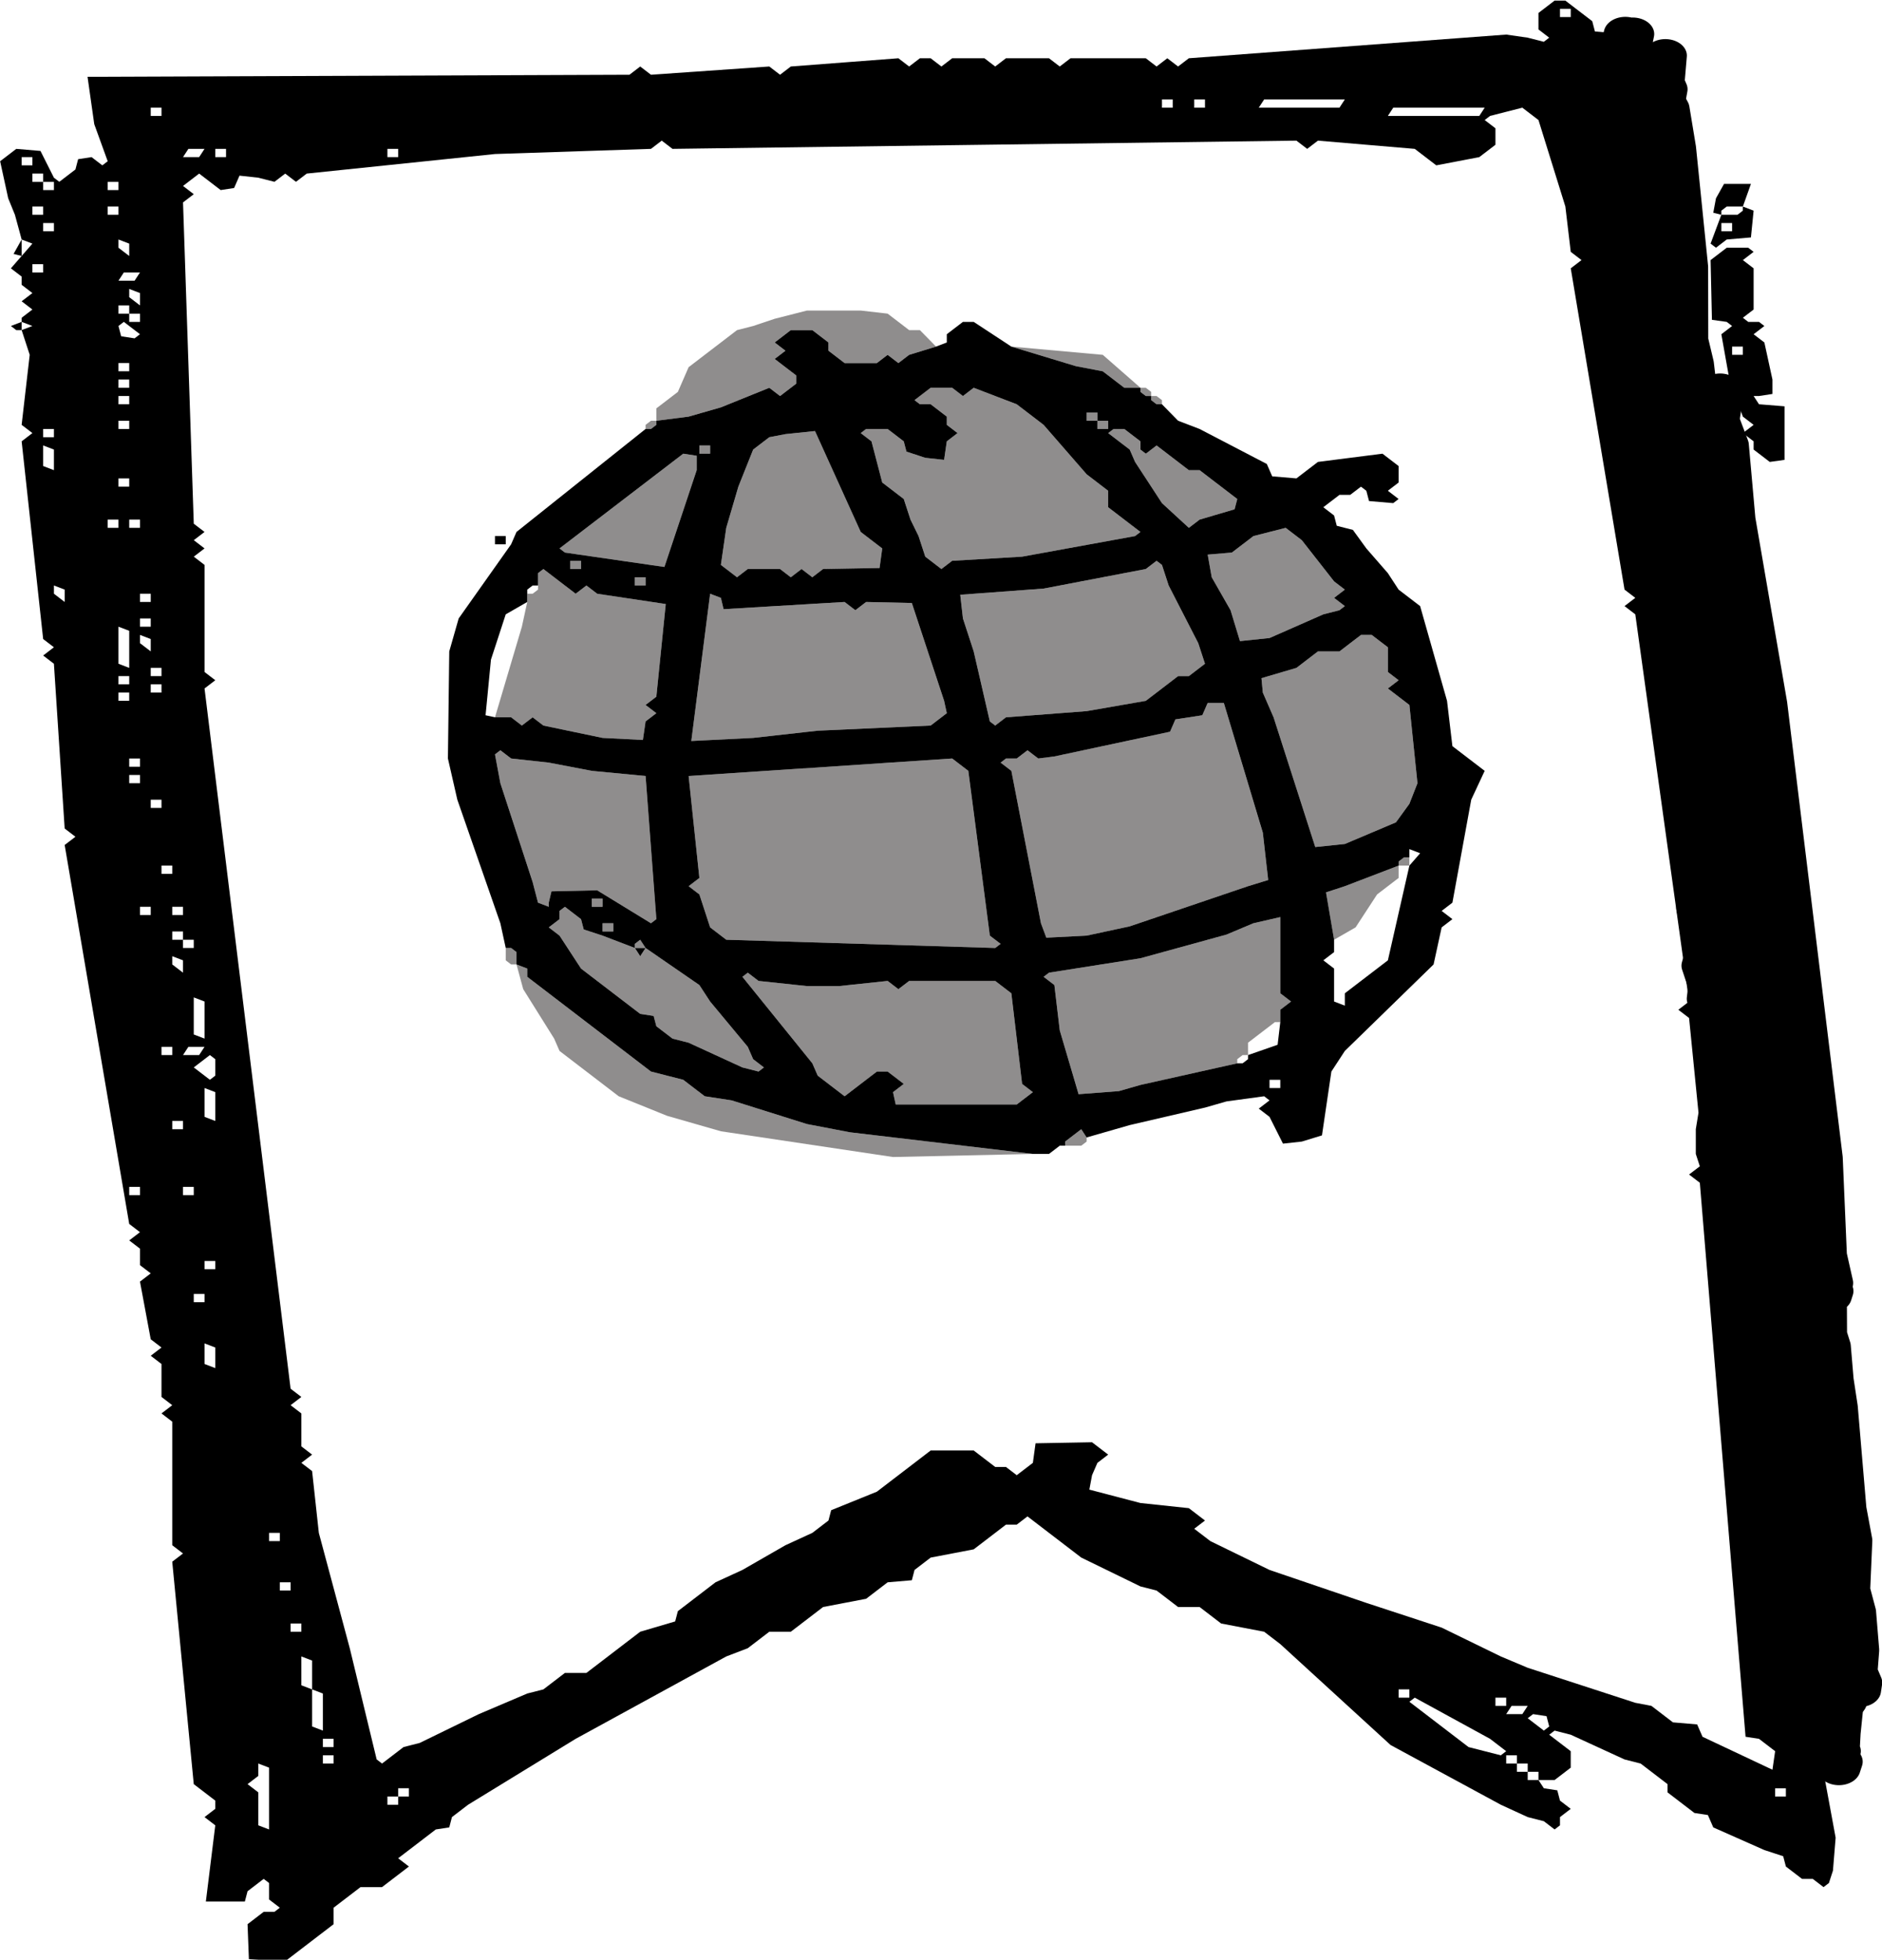 <?xml version="1.0" encoding="UTF-8" standalone="no"?>
<svg
   width="214.484"
   height="223.377"
   viewBox="-702 0 214.484 223.377"
   version="1.2"
   id="svg924"
   xmlns="http://www.w3.org/2000/svg"
   xmlns:svg="http://www.w3.org/2000/svg"><defs
   id="defs924" />
<title
   id="title1">Notebook 3</title>
\n<g
   id="g942"
   transform="matrix(1.226,0,0,0.939,-1066.107,-144.538)">
  <g
     id="g927">
    <g
       id="g1">
      <path
         fill="none"
         stroke="#000000"
         stroke-width="4"
         stroke-linecap="round"
         stroke-linejoin="round"
         d="m 450.146,174.965 -1.059,-2.111 -1.132,-1.22 0.286,0.255 0.099,-0.208 0.263,1.504 -0.516,11.046 0.261,8.37 1.498,15.025 0.28,8.131 1.676,8.656 -0.086,1.42 0.822,3.345 -0.008,1.238 0.699,2.18 -0.026,1.38 1.595,4.396"
         id="path1" />
    </g>
    <g
       id="g2">
      <path
         fill="none"
         stroke="#000000"
         stroke-width="4"
         stroke-linecap="round"
         stroke-linejoin="round"
         d="m 448.242,162.435 -0.497,-1.983 0.05,-1.067 0.278,-1.412 0.473,0.486 0.214,-0.404 -0.319,2.048 0.385,0.487 -0.35,2.145 0.145,4.645 0.285,2.622 0.728,1.563 0.288,2.689 0.346,0.568 0.389,5.138 0.468,1.743 0.066,5.81 0.471,0.735 -0.236,2.863 0.03,0.954 0.418,0.701 -0.111,6.162 0.396,0.463 0.049,5.064 0.615,3.413 -0.006,4.453 0.328,0.94 -0.311,1.26 0.275,0.877 -0.295,2.244 0.592,3.928 -0.059,5.236 0.499,4.189 -0.387,1.636 0.31,1.355 -0.397,1.043 0.291,1.076 0.129,-0.484 -0.257,1.612 0.273,0.826 -0.347,1.196 0.566,8.207 0.382,1.292 0.222,9.076 0.562,4.875 -0.382,1.443 0.821,5.4 -0.339,1.6 0.63,2.481 -0.139,1.54 0.689,1.839 -0.117,0.603 0.523,2.141 0.214,6.442 0.739,6.737 -0.216,1.624 1.18,6.385 0.913,8.365 -0.222,1.218 0.753,3.111 -0.2,1.278 0.607,5.638 0.436,1.262 -0.218,0.619 0.149,2.096 0.374,0.99 0.033,3.766 0.58,0.471 0.129,0.604 -0.362,0.581 -0.223,3.983 0.348,9.599 1.786,6.913 0.382,3.441 -0.174,0.859 0.359,0.562 -0.253,0.839 0.696,0.565 -0.271,0.313 0.243,1.414 -0.216,1.061 0.789,0.987 -0.374,1.484 0.526,1.479 -0.125,0.195 -0.145,-0.318 0.046,0.438 -0.711,-4.523 0.09,-3.855 -0.256,-1.541 0.304,-0.854 -0.346,-2.135 -0.279,-0.26 -0.029,-2.049 -0.327,-0.498 0.09,-2.689 -0.501,-1.843 0.047,-2.645 -0.582,-2.02 0.2,-3.015 -0.523,-2.653 -1.225,-14.261 -0.566,-3.636 -0.267,-8.213 -1.043,-12.349 -0.582,-1.54 0.113,-1.694 -0.717,-0.929 0.211,-2.766 -0.472,-0.822 0.15,-1.015 -0.409,-1.857 0.118,-2.287 -0.249,-1.328 0.337,-6.271 -0.187,-5.415 -0.547,-1.732 -0.143,-3.029 -0.505,-0.862 -0.239,0.952 0.465,1.729 -0.161,1.48 0.952,5.611 0.468,6.414 0.528,0.689 0.13,1.118 -0.222,1.199 0.255,4.015 0.539,2.165 0.214,6.827 0.562,1.699 -0.024,4.722 0.475,2.34 0.006,4.715 0.529,4.821 1.018,5.38 -0.169,-2.721 -0.218,0.925 0.292,-2.398 0.465,-0.85 -0.3,-0.567 -0.193,-8.011 0.441,-2.236 -0.421,-1.173 -0.413,-5.144 -0.464,-7.671 0.214,-2.549 -1.094,-13.822 0.172,3.043 -0.314,2.45 0.371,1.015 0.524,7.579 3.895,28.244 0.783,8.346 0.868,3.542 1.308,16.757 0.573,2.702 0.242,5.434 0.546,1.599 0.197,2.526 0.291,0.24 0.396,1.835 0.111,-0.967 -0.434,-1.331 0.154,-2.607 -0.292,-4.636 -0.547,-2.684 0.199,-5.997 -0.548,-3.843 -0.804,-12.348 -1.962,-16.849 0.122,-1.987 -0.232,-0.329 -0.25,0.148 0.321,-0.063 -0.116,0.949 0.51,1.755 -0.272,0.718 0.505,0.983 0.363,1.927 0.014,3.91 0.349,1.45 0.437,6.785 0.408,11.224 -0.225,3.005 0.066,17.086 -0.341,5.192 0.273,1.802 -0.222,2.999 0.536,1.06 -0.314,1.192 0.275,0.947 0.213,-0.853 -0.307,-0.74 0.113,-2.745 0.245,-3.123 0.346,-0.642 -0.151,-1.816 0.447,-5.072 -0.354,-5.824 0.15,-2.458 -1.687,-21.622 -0.977,-7.78 -1.285,-6.697 0.009,-1.591 -0.623,-1.425 0.345,0.119 0.262,1.722 -0.099,1.735 0.817,6.57 0.599,18.169 0.77,11.787 -0.399,14.984 0.19,2.127 -0.428,2.124 0.118,0.875 -0.199,0.359 -0.237,-0.198 0.608,-1.524 -0.136,-14.992 -0.325,-5.533 -0.489,-0.913 -0.098,-1.175 0.182,-1.261 -0.337,-4.5 -0.554,-3.052 -0.286,-8.498 -0.693,-2.945 -0.556,-6.996 -0.74,-3.51 -1.232,-10.721 -1.48,-9.466 0.313,0.366 -0.046,1.863 0.74,4.157 1.251,13.216 1.49,22.938 -0.238,2.126 0.361,3.572 0.147,8.241 0.773,6.332 -0.471,1.1 0.393,0.547 0.347,2.287 0.384,1.014 0.209,-0.063 -0.454,-0.548 0.829,-2.182 0.791,-4.653 0.319,-13.747 -0.451,-12.289 -5.974,-49.508 -0.721,-3.383 -0.437,-6.033 -0.464,-1.971 0.089,-3.064 -0.362,-1.14 0.353,-0.629 0.398,0.323 0.132,1.515 0.251,0.166 -0.231,0.482 0.186,2.031 0.531,0.536 0.224,1.074 0.572,7.642 0.844,3.801 0.97,11.933 0.747,4.348 2.12,39.128 0.168,0.477 0.061,-0.348 0.605,-5.071 0.395,-8.661 -0.518,-7.729 0.223,-3.213 -0.504,-1.603 -0.578,-5.437 -0.017,-3.542 -1.68,-9.174 -0.006,-3.769 -0.578,-1.832 -2.864,-18.55 -0.09,-3.206 -1.212,-9.49 -0.28,-9.687 0.182,-1.995 0.344,-0.317 0.093,3.166 1.799,9.978 2.32,25.089 0.645,4.082 0.497,7.808 0.677,3.328 0.232,6.584 0.641,2.441 0.255,4.908 0.52,2.33 0.218,-0.181 -0.231,1.535 0.22,0.321 0.157,-0.646 -0.42,0.331 0.255,-0.091 0.138,-1.234 -0.582,-3.378 -0.386,-11.796 -5.161,-55.139 -3.592,-27.22 -0.784,-3.238 -0.019,-4.828 -0.49,-1.277 0.651,-1.515 -0.262,0.764 0.346,0.481 -0.289,2.431 0.869,2.992 2.38,34.882 2.618,28.178 0.696,20.866 -0.129,4.308 0.127,-2.206 -0.3,-0.773 0.304,-3.973 -0.557,-2.715 -0.023,-6.445 -0.587,-3.78 -0.379,-9.191 -1.781,-15.186 -1.909,-10.613 -0.114,-2.745 -1.994,-11.168 -0.462,-5.035 -1.553,-10.08 -1.341,-20.27 0.022,-3.72 0.4,-1.282 -0.184,2.728 0.421,1.658 1.989,18.113 0.136,10.257 1.013,19.049 0.664,2.123 0.235,2.206 -0.194,2.199 1.004,11.075 0.168,9.189 0.624,2.513 -0.132,2.659 0.624,6.819 -0.058,-0.861 0.354,-0.684 -0.261,-1.178 -0.024,-4.839 -0.491,-2.036 0.114,-7.158 -0.516,-11.583 -0.907,-5.841 -2.237,-20.995 -0.289,-6.274 -1.242,-8.717 -1.025,-11.155 -0.275,-4.201 0.208,-4.847 -0.874,-11.466 -0.314,-10.602 0.291,-4.464 -0.328,2.91 0.393,1.179 -0.195,1.413 0.376,0.91 0.608,4.816 1.123,14.429 0.012,8.875 0.521,2.857 1.377,15.208 1.12,7.656 0.043,4.395 1.703,16.086 0.026,3.611 -0.442,-4.289 -0.735,-1.625 -2.983,-24.974 -0.661,-2.492 0.24,-8.804"
         id="path2" />
    </g>
    <g
       id="g648">
      <path
         fill="#000000"
         fill-rule="evenodd"
         d="m 299,194 h -0.5 l -0.5,-0.5 1,-0.5 v 1"
         id="path648" />
    </g>
    <g
       id="g649">
      <path
         fill="#000000"
         fill-rule="evenodd"
         d="M 299,185 298.25,184.75 299,183 v 2"
         id="path649" />
    </g>
    <g
       id="g763">
      <path
         fill="#201c1c"
         fill-rule="evenodd"
         opacity="0.5"
         d="m 396,293 v -0.5 l 1.5,-1.5 0.5,1 v 0.5 l -0.5,0.5 H 396"
         id="path763" />
    </g>
    <g
       id="g764">
      <path
         fill="#201c1c"
         fill-rule="evenodd"
         opacity="0.5"
         d="m 412,283 -9,2.625 -2,0.75 -3.75,0.375 -1.75,-7.75 -0.5,-5.5 -1,-1 0.5,-0.5 8.5,-1.75 8,-2.875 2.5,-1.375 2.5,-0.75 v 9.25 l 1,1 -1,1 v 1.5 h -0.5 l -2.5,2.5 v 1.5 h -0.5 l -0.5,0.5 v 0.5"
         id="path764" />
    </g>
    <g
       id="g765">
      <path
         fill="#201c1c"
         fill-rule="evenodd"
         opacity="0.5"
         d="m 421,268 -0.75,-5.75 1.75,-0.75 5,-2.5 v 1.5 l -2,2 -2,4 -2,1.5"
         id="path765" />
    </g>
    <g
       id="g766">
      <path
         fill="#201c1c"
         fill-rule="evenodd"
         opacity="0.5"
         d="m 427,259 v -0.5 l 0.5,-0.5 h 0.5 v 1 h -1"
         id="path766" />
    </g>
    <g
       id="g767">
      <path
         fill="#201c1c"
         fill-rule="evenodd"
         opacity="0.5"
         d="m 398,267.5 -3.75,0.25 -0.5,-1.75 -2.75,-18.5 -1,-1 0.5,-0.5 h 1 l 1,-1 1,1 1.5,-0.25 10.75,-3 0.5,-1.5 2.5,-0.5 0.5,-1.5 h 1.5 l 3.625,15.75 0.5,5.75 -1.875,0.75 -11,4.875 -4,1.125"
         id="path767" />
    </g>
    <g
       id="g768">
      <path
         fill="#201c1c"
         fill-rule="evenodd"
         opacity="0.5"
         d="m 422,256.375 -2.75,0.375 -3.875,-15.75 -1,-3 -0.125,-1.75 3.25,-1.25 2,-2 h 2 l 2,-2 h 1 l 1.5,1.5 v 3 l 1,1 -1,1 2,2 0.75,9.5 -0.75,2.5 -1.25,2.25 -4.75,2.625"
         id="path768" />
    </g>
    <g
       id="g769">
      <path
         fill="#201c1c"
         fill-rule="evenodd"
         opacity="0.5"
         d="m 415,231.375 -2.75,0.375 -0.875,-3.75 -1.75,-4 -0.375,-2.75 2.25,-0.25 2,-2 3,-1 1.5,1.5 3,5 1,1 -1,1 1,1 -0.5,0.5 -1.5,0.5 -5,2.875"
         id="path769" />
    </g>
    <g
       id="g770">
      <path
         fill="#000000"
         fill-rule="evenodd"
         d="M 462.875,209.75 461.5,210 460,208.5 v -1 l -1,-1 1,-1 -1,-1 -1.25,-4.5 -0.75,-5.5 1,-1 -0.5,-0.5 -1.375,-0.25 -0.125,-7.25 1.5,-1.5 h 2 l 0.5,0.5 -1,1 1,1 v 5 l -1,1 0.5,0.5 h 1 l 0.5,0.5 -1,1 1,1 0.75,4.5 v 1.75 L 460.5,202 H 460 l 0.5,1 2.375,0.25 v 6.5 M 459,197 v -1 h -1 v 1 h 1"
         id="path770" />
    </g>
    <g
       id="g771">
      <path
         fill="#000000"
         fill-rule="evenodd"
         d="m 459,179 1,0.5 -0.25,3.25 -2.25,0.25 -1,1 -0.5,-0.5 1,-3.5 h 1.5 l 0.5,-0.5 V 179 m -1,3 v -1 h -1 v 1 h 1"
         id="path771" />
    </g>
    <g
       id="g772">
      <path
         fill="#000000"
         fill-rule="evenodd"
         d="m 457,180 -0.75,-0.25 0.25,-1.75 0.75,-1.75 h 2.5 L 459,179 h -1.5 l -0.5,0.5 v 0.5"
         id="path772" />
    </g>
    <g
       id="g773">
      <path
         fill="#201c1c"
         fill-rule="evenodd"
         opacity="0.5"
         d="m 407.5,218 -2.5,-3 -2.5,-5 -0.5,-1.5 -2,-2 0.5,-0.5 h 1 l 1.5,1.5 v 1 l 0.5,0.5 1,-1 3,3 h 1 l 3.5,3.5 -0.25,1.25 -3.25,1.25 -1,1"
         id="path773" />
    </g>
    <g
       id="g774">
      <path
         fill="#201c1c"
         fill-rule="evenodd"
         opacity="0.5"
         d="m 400,206 h -1 v -1 h 1 v 1"
         id="path774" />
    </g>
    <g
       id="g775">
      <path
         fill="#201c1c"
         fill-rule="evenodd"
         opacity="0.5"
         d="m 399,205 h -1 v -1 h 1 v 1"
         id="path775" />
    </g>
    <g
       id="g776">
      <path
         fill="#201c1c"
         fill-rule="evenodd"
         opacity="0.5"
         d="m 404,202 h 0.5 l 0.5,0.5 v 0.5 h -0.5 L 404,202.5 V 202"
         id="path776" />
    </g>
    <g
       id="g777">
      <path
         fill="#201c1c"
         fill-rule="evenodd"
         opacity="0.5"
         d="m 403,201 h 0.5 l 0.5,0.5 v 0.5 h -0.5 L 403,201.5 V 201"
         id="path777" />
    </g>
    <g
       id="g778">
      <path
         fill="#201c1c"
         fill-rule="evenodd"
         opacity="0.5"
         d="m 391,196 8.5,1 3.5,4 h -1.5 l -2,-2 -2.5,-0.625 -6,-2.375"
         id="path778" />
    </g>
    <g
       id="g805">
      <path
         fill="#201c1c"
         fill-rule="evenodd"
         opacity="0.5"
         d="m 391.5,288 h -11.25 l -0.25,-1.5 1,-1 -1.5,-1.5 h -1 l -3,3 -2.5,-2.5 -0.5,-1.5 -6.5,-10.5 0.5,-0.5 1,1 4.5,0.625 h 3 l 4.5,-0.625 1,1 1,-1 h 8 l 1.5,1.5 1,11 1,1 -1.5,1.5"
         id="path805" />
    </g>
    <g
       id="g806">
      <path
         fill="#201c1c"
         fill-rule="evenodd"
         opacity="0.5"
         d="m 393,294 -13,0.375 -16,-3.125 -5,-1.875 -4.5,-2.375 -5.5,-5.5 -0.5,-1.5 -2.875,-6 -0.625,-3 1,0.5 v 1 l 11.5,11.5 3,1 2,2 2.5,0.5 7,2.875 4,1 17,2.625"
         id="path806" />
    </g>
    <g
       id="g807">
      <path
         fill="#000000"
         fill-rule="evenodd"
         d="m 357,269 -0.5,1 -0.5,-1 h 1"
         id="path807" />
    </g>
    <g
       id="g808">
      <path
         fill="#201c1c"
         fill-rule="evenodd"
         opacity="0.5"
         d="m 345,271 h -0.5 L 344,270.5 V 269 h 0.5 l 0.5,0.5 v 1.5"
         id="path808" />
    </g>
    <g
       id="g809">
      <path
         fill="#201c1c"
         fill-rule="evenodd"
         opacity="0.5"
         d="m 356,269 v -0.5 l 0.5,-0.5 0.5,1 h -1"
         id="path809" />
    </g>
    <g
       id="g810">
      <path
         fill="#201c1c"
         fill-rule="evenodd"
         opacity="0.5"
         d="m 354,267 h -1 v -1 h 1 v 1"
         id="path810" />
    </g>
    <g
       id="g811">
      <path
         fill="#201c1c"
         fill-rule="evenodd"
         opacity="0.5"
         d="m 357,269 5,4.5 1,2 3.5,5.5 0.5,1.5 1,1 -0.5,0.5 -1.5,-0.5 -5,-3 -1.5,-0.5 -1.5,-1.5 -0.25,-1.25 -1.25,-0.25 -5.5,-5.5 -2,-4 -1,-1 1,-1 v -1 l 0.5,-0.5 1.5,1.5 0.25,1.25 1.75,0.75 3,1.5 0.5,1 0.5,-1"
         id="path811" />
    </g>
    <g
       id="g812">
      <path
         fill="#201c1c"
         fill-rule="evenodd"
         opacity="0.5"
         d="m 353,264 h -1 v -1 h 1 v 1"
         id="path812" />
    </g>
    <g
       id="g813">
      <path
         fill="#201c1c"
         fill-rule="evenodd"
         opacity="0.5"
         d="m 389.5,269 -25,-1 -1.5,-1.5 -1,-4 -1,-1 1,-1 -1,-12.375 24.5,-2.125 1.5,1.5 2,20 1,1 -0.5,0.5"
         id="path813" />
    </g>
    <g
       id="g814">
      <path
         fill="#201c1c"
         fill-rule="evenodd"
         opacity="0.5"
         d="m 357.5,266 -5,-4 -4.25,0.125 -0.25,1.375 v 0.5 l -1,-0.5 -0.5,-2.5 -3,-12 -0.5,-3.5 0.5,-0.5 1,1 3.5,0.5 4,1 5,0.625 1,17.375 -0.5,0.5"
         id="path814" />
    </g>
    <g
       id="g815">
      <path
         fill="#201c1c"
         fill-rule="evenodd"
         opacity="0.5"
         d="m 389.5,242 -0.5,-0.5 -1.5,-8.5 -1,-4 -0.25,-2.875 7.75,-0.75 9.5,-2.375 1,-1 0.5,0.5 0.625,2.5 2.75,7 0.625,2.5 -1.5,1.5 h -1 l -3,3 -5.5,1.25 -7.5,0.75 -1,1"
         id="path815" />
    </g>
    <g
       id="g816">
      <path
         fill="#201c1c"
         fill-rule="evenodd"
         opacity="0.5"
         d="m 367,243.5 -5.75,0.375 L 363,226 l 1,0.5 0.25,1.375 11.25,-0.875 1,1 1,-1 4.25,0.125 3,11.875 0.25,1.5 -1.5,1.5 -10.5,0.625 -6,0.875"
         id="path816" />
    </g>
    <g
       id="g817">
      <path
         fill="#201c1c"
         fill-rule="evenodd"
         opacity="0.5"
         d="m 357,225 h -1 v -1 h 1 v 1"
         id="path817" />
    </g>
    <g
       id="g818">
      <path
         fill="#201c1c"
         fill-rule="evenodd"
         opacity="0.5"
         d="m 346,227 v -1 h 0.5 l 0.5,-0.5 v -0.5 -1.5 l 0.5,-0.5 3,3 1,-1 1,1 6.375,1.25 -0.875,11.25 -1,1 1,1 -1,1 -0.25,2.25 -3.75,-0.25 -5.5,-1.5 -1,-1 -1,1 -1,-1 H 343 l 2.5,-11 0.5,-3"
         id="path818" />
    </g>
    <g
       id="g819">
      <path
         fill="#201c1c"
         fill-rule="evenodd"
         opacity="0.5"
         d="m 351,223 h -1 v -1 h 1 v 1"
         id="path819" />
    </g>
    <g
       id="g820">
      <path
         fill="#000000"
         fill-rule="evenodd"
         d="m 344,220 h -1 v -1 h 1 v 1"
         id="path820" />
    </g>
    <g
       id="g821">
      <path
         fill="#201c1c"
         fill-rule="evenodd"
         opacity="0.5"
         d="M 358.75,222.75 349.5,221 349,220.5 360.5,209 l 1.25,0.25 V 211 l -3,11.75"
         id="path821" />
    </g>
    <g
       id="g822">
      <path
         fill="#201c1c"
         fill-rule="evenodd"
         opacity="0.5"
         d="m 363,209 h -1 v -1 h 1 v 1"
         id="path822" />
    </g>
    <g
       id="g823">
      <path
         fill="#201c1c"
         fill-rule="evenodd"
         opacity="0.5"
         d="m 372.5,224 -1,-1 -1,1 -1,-1 h -3 l -1,1 -1.5,-1.5 0.5,-4.5 1.125,-5 1.375,-4.5 1.5,-1.5 1.5,-0.375 2.75,-0.375 4.25,12.25 2,2 -0.25,2.375 -5.25,0.125 -1,1"
         id="path823" />
    </g>
    <g
       id="g824">
      <path
         fill="#201c1c"
         fill-rule="evenodd"
         opacity="0.5"
         d="m 357,206 v -0.5 l 0.5,-0.5 h 0.5 v 0.5 l -0.5,0.5 H 357"
         id="path824" />
    </g>
    <g
       id="g825">
      <path
         fill="#201c1c"
         fill-rule="evenodd"
         opacity="0.5"
         d="m 392,221.5 -6.5,0.5 -1,1 -1.5,-1.5 -0.625,-2.5 -0.75,-2 -0.625,-2.5 -2,-2 -1,-5 -1,-1 0.5,-0.5 h 2 l 1.5,1.5 0.25,1.25 1.75,0.75 1.75,0.25 0.25,-2.25 1,-1 -1,-1 v -1 l -1.5,-1.5 h -1 l -0.5,-0.5 1.5,-1.5 h 2 l 1,1 1,-1 4,2 2.5,2.5 4,6 2,2 v 2 l 3,3 -0.5,0.5 -10.5,2.5"
         id="path825" />
    </g>
    <g
       id="g826">
      <path
         fill="#000000"
         fill-rule="evenodd"
         d="m 392,221.5 10.5,-2.5 0.5,-0.5 -3,-3 v -2 l -2,-2 -4,-6 -2.5,-2.5 -4,-2 -1,1 -1,-1 h -2 l -1.5,1.5 0.5,0.5 h 1 l 1.5,1.5 v 1 l 1,1 -1,1 -0.25,2.25 -1.75,-0.25 -1.75,-0.75 -0.25,-1.25 -1.5,-1.5 h -2 l -0.5,0.5 1,1 1,5 2,2 0.625,2.5 0.75,2 0.625,2.5 1.5,1.5 1,-1 6.5,-0.5 m -19.5,2.5 1,-1 5.25,-0.125 0.25,-2.375 -2,-2 -4.25,-12.25 -2.75,0.375 -1.5,0.375 -1.5,1.5 -1.375,4.5 -1.125,5 -0.5,4.5 1.5,1.5 1,-1 h 3 l 1,1 1,-1 1,1 M 363,209 v -1 h -1 v 1 h 1 m -4.25,13.75 3,-11.75 v -1.75 L 360.5,209 349,220.5 l 0.5,0.5 9.25,1.75 M 351,223 v -1 h -1 v 1 h 1 m 6,2 v -1 h -1 v 1 h 1 m 10,18.5 6,-0.875 10.5,-0.625 1.5,-1.5 -0.25,-1.5 -3,-11.875 -4.25,-0.125 -1,1 -1,-1 -11.25,0.875 L 364,226.5 363,226 361.25,243.875 367,243.5 m 22.5,-1.5 1,-1 7.5,-0.75 5.5,-1.25 3,-3 h 1 l 1.5,-1.5 -0.625,-2.5 -2.75,-7 -0.625,-2.5 -0.5,-0.5 -1,1 -9.5,2.375 -7.75,0.75 0.25,2.875 1,4 1.5,8.5 0.5,0.5 M 343,241 h 1.5 l 1,1 1,-1 1,1 5.5,1.5 3.75,0.25 0.25,-2.25 1,-1 -1,-1 1,-1 0.875,-11.25 -6.375,-1.25 -1,-1 -1,1 -3,-3 -0.5,0.5 v 1.5 h -0.5 l -0.5,0.5 v 0.5 1 l -2,1.5 -1.375,5.5 -0.5,6.75 L 343,241 m 14.5,25 0.5,-0.5 -1,-17.375 -5,-0.625 -4,-1 -3.5,-0.5 -1,-1 -0.5,0.5 0.5,3.5 3,12 0.5,2.5 1,0.5 v -0.5 l 0.25,-1.375 4.25,-0.125 5,4 m 32,3 0.5,-0.5 -1,-1 -2,-20 -1.5,-1.5 -24.5,2.125 1,12.375 -1,1 1,1 1,4 1.5,1.5 25,1 M 353,264 v -1 h -1 v 1 h 1 m 1,3 v -1 h -1 v 1 h 1 m 2,2 -3,-1.5 -1.75,-0.75 -0.25,-1.25 -1.5,-1.5 -0.5,0.5 v 1 l -1,1 1,1 2,4 5.5,5.5 1.25,0.25 0.25,1.25 1.5,1.5 1.5,0.5 5,3 1.5,0.5 0.5,-0.5 -1,-1 -0.5,-1.5 -3.5,-5.5 -1,-2 -5,-4.5 -0.5,-1 -0.5,0.5 v 0.5 m 35.5,19 1.5,-1.5 -1,-1 -1,-11 -1.5,-1.5 h -8 l -1,1 -1,-1 -4.5,0.625 h -3 l -4.5,-0.625 -1,-1 -0.5,0.5 6.5,10.5 0.5,1.5 2.5,2.5 3,-3 h 1 l 1.5,1.5 -1,1 0.25,1.5 h 11.25 m 7.5,-83 v -1 h -1 v 1 h 1 m 1,1 v -1 h -1 v 1 h 1 m 7.5,12 1,-1 3.25,-1.25 0.25,-1.25 -3.5,-3.5 h -1 l -3,-3 -1,1 -0.5,-0.5 v -1 l -1.5,-1.5 h -1 l -0.5,0.5 2,2 0.5,1.5 2.5,5 2.5,3 m 7.5,13.375 5,-2.875 1.5,-0.5 0.5,-0.5 -1,-1 1,-1 -1,-1 -3,-5 -1.5,-1.5 -3,1 -2,2 -2.25,0.25 0.375,2.75 1.75,4 0.875,3.75 2.75,-0.375 m 7,25 4.75,-2.625 1.25,-2.25 0.75,-2.5 -0.75,-9.5 -2,-2 1,-1 -1,-1 v -3 l -1.5,-1.5 h -1 l -2,2 h -2 l -2,2 -3.25,1.25 0.125,1.75 1,3 3.875,15.75 2.75,-0.375 m -24,11.125 4,-1.125 11,-4.875 1.875,-0.75 -0.5,-5.75 -3.625,-15.75 h -1.5 l -0.5,1.5 -2.5,0.5 -0.5,1.5 -10.75,3 -1.5,0.25 -1,-1 -1,1 h -1 l -0.5,0.5 1,1 2.75,18.5 0.5,1.75 3.75,-0.25 m 30,-8.5 1,-1.5 -1,-0.5 v 1 h -0.5 l -0.5,0.5 v 0.5 l -5,2.5 -1.75,0.75 0.75,5.75 v 1.5 l -1,1 1,1 v 4 l 1,0.5 v -1.5 l 4,-4 2,-11.5 m -15,23 2.75,-1.25 L 416,278 v -1.5 l 1,-1 -1,-1 v -9.25 l -2.5,0.75 -2.5,1.375 -8,2.875 -8.5,1.75 -0.5,0.5 1,1 0.5,5.5 1.75,7.75 3.75,-0.375 2,-0.75 9,-2.625 h 0.5 l 0.5,-0.5 V 282 m 3,4 v -1 h -1 v 1 h 1 m -20,7 h -0.5 l -1,1 H 393 l -17,-2.625 -4,-1 -7,-2.875 -2.5,-0.5 -2,-2 -3,-1 -11.5,-11.5 v -1 l -1,-0.5 v -1.5 L 344.5,269 H 344 l -0.5,-3 -4,-15 -0.875,-5 0.125,-13 0.875,-4 4.875,-9 0.5,-1.5 12,-12.5 h 0.5 l 0.5,-0.5 V 205 l 3,-0.5 3,-1.125 4.5,-2.375 1,1 1.5,-1.5 v -1 l -2,-2 1,-1 -1,-1 1.5,-1.5 h 2 l 1.5,1.5 v 1 l 1.5,1.5 h 3 l 1,-1 1,1 1,-1 2.5,-1 1,-0.5 v -1 l 1.5,-1.5 h 1 l 3.5,3 6,2.375 2.5,0.625 2,2 h 1.5 v 0.5 l 0.5,0.5 h 0.5 v 0.5 l 0.5,0.5 h 0.5 l 1.5,2 2,1 6.25,4.25 0.5,1.5 2.25,0.25 2,-2 6,-1 1.5,1.5 v 2 l -1,1 1,1 -0.5,0.5 -2.25,-0.25 -0.25,-1.25 -0.5,-0.5 -1,1 h -1 l -1.5,1.5 1,1 0.25,1.25 1.5,0.5 1.25,2.25 2,3 1,2 2,2 2.5,11.5 0.5,5.5 3,3 -1.25,3.5 -1.75,12.5 -1,1 1,1 -1,1 -0.75,4.5 -8.25,10.5 -1.25,2.5 -0.875,7.75 -1.875,0.75 -1.75,0.25 -1.25,-3.25 -1,-1 1,-1 -0.5,-0.5 -3.5,0.625 -2,0.75 -7,2.125 -4,1.5 -0.5,-1 -1.5,1.5 v 0.5"
         id="path826" />
    </g>
    <g
       id="g827">
      <path
         fill="#201c1c"
         fill-rule="evenodd"
         opacity="0.5"
         d="m 358,205 v -1.5 l 2,-2 1,-3 4.5,-4.5 1.5,-0.5 2,-0.875 3,-1 h 5 l 2.5,0.375 2,2 h 1 l 1.5,2 -2.5,1 -1,1 -1,-1 -1,1 h -3 l -1.5,-1.5 v -1 l -1.5,-1.5 h -2 l -1.5,1.5 1,1 -1,1 2,2 v 1 l -1.5,1.5 -1,-1 -4.5,2.375 -3,1.125 -3,0.5"
         id="path827" />
    </g>
    <g
       id="g828">
      <path
         fill="#000000"
         fill-rule="evenodd"
         d="m 312,168 v -1 h -1 v 1 h 1 m 3.5,5 0.5,-1 h -1.5 l -0.5,1 h 1.5 m 2.5,0 v -1 h -1 v 1 h 1 m -18,1 v -1 h -1 v 1 h 1 m 1,2 v -1 h -1 v 1 h 1 m 160.75,192.75 0.25,-2.25 -1.5,-1.5 -1.25,-0.25 -4.25,-67.25 -1,-1 1,-1 -0.375,-1.5 v -3 l 0.25,-2 -0.875,-11.5 -1,-1 1,-1 -5,-47 -1,-1 1,-1 -1,-1 -5,-39 1,-1 -1,-1 -0.5,-5.5 -2.5,-10.5 -1.5,-1.5 -3,1 -0.5,0.5 1,1 v 2 l -1.5,1.5 -4,1 -2,-2 -9,-1 -1,1 -1,-1 -58,1 -1,-1 -1,1 -14.5,0.625 -17.5,2.375 -1,1 -1,-1 -1,1 -1.5,-0.5 -1.75,-0.25 -0.5,1.5 -1.25,0.25 -2,-2 -1.5,1.5 1,1 -1,1 1,39 1,1 -1,1 1,1 -1,1 1,1 v 13 l 1,1 -1,1 8,85 1,1 -1,1 1,1 v 4 l 1,1 -1,1 1,1 0.625,7.5 2.875,14 2.5,13.5 0.5,0.5 2,-2 1.5,-0.5 5.5,-3.5 4.5,-2.5 1.5,-0.5 2,-2 h 2 l 5,-5 3.25,-1.25 0.25,-1.25 3.5,-3.5 2.5,-1.5 4,-3 2.5,-1.5 1.5,-1.5 0.25,-1.25 4.25,-2.25 5,-5 h 4 l 2,2 h 1 l 1,1 1.5,-1.5 0.25,-2.375 5.25,-0.125 1.5,1.5 -1,1 -0.5,1.5 -0.25,1.75 4.75,1.625 4.5,0.625 1.5,1.5 -1,1 1.5,1.5 5.5,3.5 9,4 7,3 5.5,3.5 2.5,1.375 10,4.25 1.5,0.375 2,2 2.25,0.25 0.5,1.5 6.5,4 M 302,177 v -1 h -1 v 1 h 1 m 6,0 v -1 h -1 v 1 h 1 m -7,3 v -1 h -1 v 1 h 1 m 7,0 v -1 h -1 v 1 h 1 m -6,2 v -1 h -1 v 1 h 1 m 7,3 v -1.5 l -1,-0.5 v 1 l 1,1 m -8,2 v -1 h -1 v 1 h 1 m 8.5,1 0.5,-1 h -1.5 l -0.5,1 h 1.5 m 0.5,3 v -1.5 l -1,-0.5 v 1 l 1,1 m -1,1 v -1 h -1 v 1 h 1 m 1,1 v -1 h -1 v 1 h 1 m -11,0 v -0.5 l 1,-1 -1,-1 1,-1 -1,-1 v -1 l -1,-1 1,-1.5 1,-1.5 -1,-0.5 -0.625,-3 -0.625,-2 -0.75,-4.5 1.5,-1.5 2.25,0.25 1.25,3.25 0.5,0.5 1.5,-1.5 0.25,-1.25 1.25,-0.25 1,1 0.5,-0.5 -1.25,-4.5 -0.625,-5.75 50.375,-0.25 1,-1 1,1 11,-1 1,1 1,-1 10,-1 1,1 1,-1 h 1 l 1,1 1,-1 h 3 l 1,1 1,-1 h 4 l 1,1 1,-1 h 7 l 1,1 1,-1 1,1 1,-1 29.5,-2.875 2,0.375 1.5,0.5 0.5,-0.5 -1,-1 v -2 l 1.5,-1.5 h 1 l 2.5,2.5 0.25,1.25 2.25,0.25 1.5,1.5 v 2 l 2,2 -1,1 1,1 v 1 l -1,1 2,2 -1,1 1,1 0.625,8.5 0.75,4 v 11 l 6.625,43.5 1,1 -1,1 1,1 2.75,21.5 -0.625,5 0.875,15.5 1,1 -1,1 2,25 1,1 -1,1 1,1 1.5,31.5 1.5,12.5 -1,1 1,1 -0.75,4.5 -0.5,1.75 -1.25,0.25 -1,-1 -0.5,0.5 1.625,11.5 -0.25,4 -0.375,1.5 -0.5,0.5 -1,-1 h -1 l -1.5,-1.5 -0.25,-1.25 -1.75,-0.75 -4.75,-2.75 -0.5,-1.5 -1.25,-0.25 -2.5,-2.5 v -1 l -2.5,-2.5 -1.5,-0.5 -5,-3 -1.5,-0.5 -0.5,0.5 2,2 v 2 l -1.5,1.5 H 440 l 0.5,1 1.25,0.25 0.25,1.25 1,1 -1,1 v 1 l -0.5,0.5 -1,-1 -1.5,-0.5 -2.5,-1.5 -10.25,-7.25 -10.25,-12.25 -1.5,-1.5 -4,-1 -2,-2 h -2 l -2,-2 -1.5,-0.5 -5.5,-3.5 -5,-5 -1,1 h -1 l -3,3 -4,1 -1.5,1.5 -0.25,1.25 -2.25,0.25 -2,2 -4,1 -3,3 h -2 l -2,2 -2,1 -14,10 -10,8 -1.5,1.5 -0.25,1.25 -1.25,0.25 -3.5,3.5 1,1 -2.5,2.5 h -2 l -2.5,2.5 v 2 l -4.5,4.5 -3.375,-0.25 -0.125,-4.25 1.5,-1.5 h 1 l 0.5,-0.5 -1,-1 v -2 l -0.5,-0.5 -1.5,1.5 -0.25,1.25 h -3.625 l 0.875,-9.25 -1,-1 1,-1 v -1 l -2,-2 -2,-27 1,-1 -1,-1 v -15 l -1,-1 1,-1 -1,-1 v -4 l -1,-1 1,-1 -1,-1 -1,-7 1,-1 -1,-1 v -2 l -1,-1 1,-1 -1,-1 -6,-46 1,-1 -1,-1 -1,-20 -1,-1 1,-1 -1,-1 -2,-24 1,-1 -1,-1 0.75,-8.5 -0.75,-3 1,-0.5 -1,-0.5 m 10.5,2 0.5,-0.5 -1.5,-1.5 -0.5,0.5 0.25,1.25 1.25,0.25 m -0.5,4 v -1 h -1 v 1 h 1 m 0,2 v -1 h -1 v 1 h 1 m 0,2 v -1 h -1 v 1 h 1 m 0,3 v -1 h -1 v 1 h 1 m -7,1 v -1 h -1 v 1 h 1 m 0,4 v -2.5 l -1,-0.5 v 2.5 l 1,0.5 m 7,2 v -1 h -1 v 1 h 1 m -1,5 v -1 h -1 v 1 h 1 m 2,0 v -1 h -1 v 1 h 1 m -7,9 v -1.5 l -1,-0.5 v 1 l 1,1 m 8,0 v -1 h -1 v 1 h 1 m 0,3 v -1 h -1 v 1 h 1 m -2,5 v -4.5 l -1,-0.5 v 4.5 l 1,0.5 m 2,-2 v -1.5 l -1,-0.5 v 1 l 1,1 m 1,3 v -1 h -1 v 1 h 1 m -3,1 v -1 h -1 v 1 h 1 m 3,1 v -1 h -1 v 1 h 1 m -3,1 v -1 h -1 v 1 h 1 m 1,8 v -1 h -1 v 1 h 1 m 0,2 v -1 h -1 v 1 h 1 m 2,3 v -1 h -1 v 1 h 1 m 1,8 v -1 h -1 v 1 h 1 m -2,5 v -1 h -1 v 1 h 1 m 3,0 v -1 h -1 v 1 h 1 m 0,3 v -1 h -1 v 1 h 1 m 1,1 v -1 h -1 v 1 h 1 m -1,3 v -1.5 l -1,-0.5 v 1 l 1,1 m 2,8 v -4.5 l -1,-0.5 v 4.5 l 1,0.5 m -3,2 v -1 h -1 v 1 h 1 m 2.5,0 0.5,-1 h -1.5 l -0.5,1 h 1.5 m 1,3 0.5,-0.5 v -2 l -0.5,-0.5 -1.5,1.5 1.5,1.5 m 0.5,5 v -3.5 l -1,-0.5 v 3.5 l 1,0.5 m -3,1 v -1 h -1 v 1 h 1 m -4,8 v -1 h -1 v 1 h 1 m 5,0 v -1 h -1 v 1 h 1 m 2,9 v -1 h -1 v 1 h 1 m -1,4 v -1 h -1 v 1 h 1 m 1,8 v -2.5 l -1,-0.5 v 2.5 l 1,0.5 m 6,21 v -1 h -1 v 1 h 1 m 1,6 v -1 h -1 v 1 h 1 m 1,5 v -1 h -1 v 1 h 1 m -3,24 v -7.5 l -1,-0.5 v 1.5 l -1,1 1,1 v 4 l 1,0.5 m 12,-203 v -1 h -1 v 1 h 1 m -8,186 v -3.5 l -1,-0.5 v 3.5 l 1,0.5 m 1,5 v -4.5 l -1,-0.5 v 4.5 l 1,0.5 m 1,2 v -1 h -1 v 1 h 1 m 0,2 v -1 h -1 v 1 h 1 m 7,4 v -1 h -1 v 1 h 1 m -1,1 v -1 h -1 v 1 h 1 M 443,156 v -1 h -1 v 1 h 1 m -37,11 v -1 h -1 v 1 h 1 m 3,0 v -1 h -1 v 1 h 1 m 12.5,0 0.5,-1 h -7.5 l -0.5,1 h 7.5 m 13,1 0.5,-1 h -8.5 l -0.5,1 h 8.5 m 15.5,1 v -1 h -1 v 1 h 1 m 1,4 v -1.5 l -1,-0.5 v 1 l 1,1 m 0,3 v -1 h -1 v 1 h 1 m 0.5,6 0.5,-1 h -1.5 l -0.5,1 h 1.5 m 9.5,137 v -1.5 l -1,-0.5 v 1 l 1,1 m -33,41 v -1 h -1 v 1 h 1 m 8.5,7 0.5,-0.5 -1.5,-1.5 -7,-5 -0.5,0.5 5.5,5.5 3,1 m 0.5,-6 v -1 h -1 v 1 h 1 m 1.5,1 0.5,-1 h -1.5 l -0.5,1 h 1.5 m 2,2 0.5,-0.5 -0.25,-1.25 -1.25,-0.25 -0.5,0.5 1.5,1.5 m -2.5,4 v -1 h -1 v 1 h 1 m 1,1 v -1 h -1 v 1 h 1 m 1,1 v -1 h -1 v 1 h 1 m 23,2 v -1 h -1 v 1 h 1"
         id="path828" />
    </g>
  </g>
</g>
</svg>
